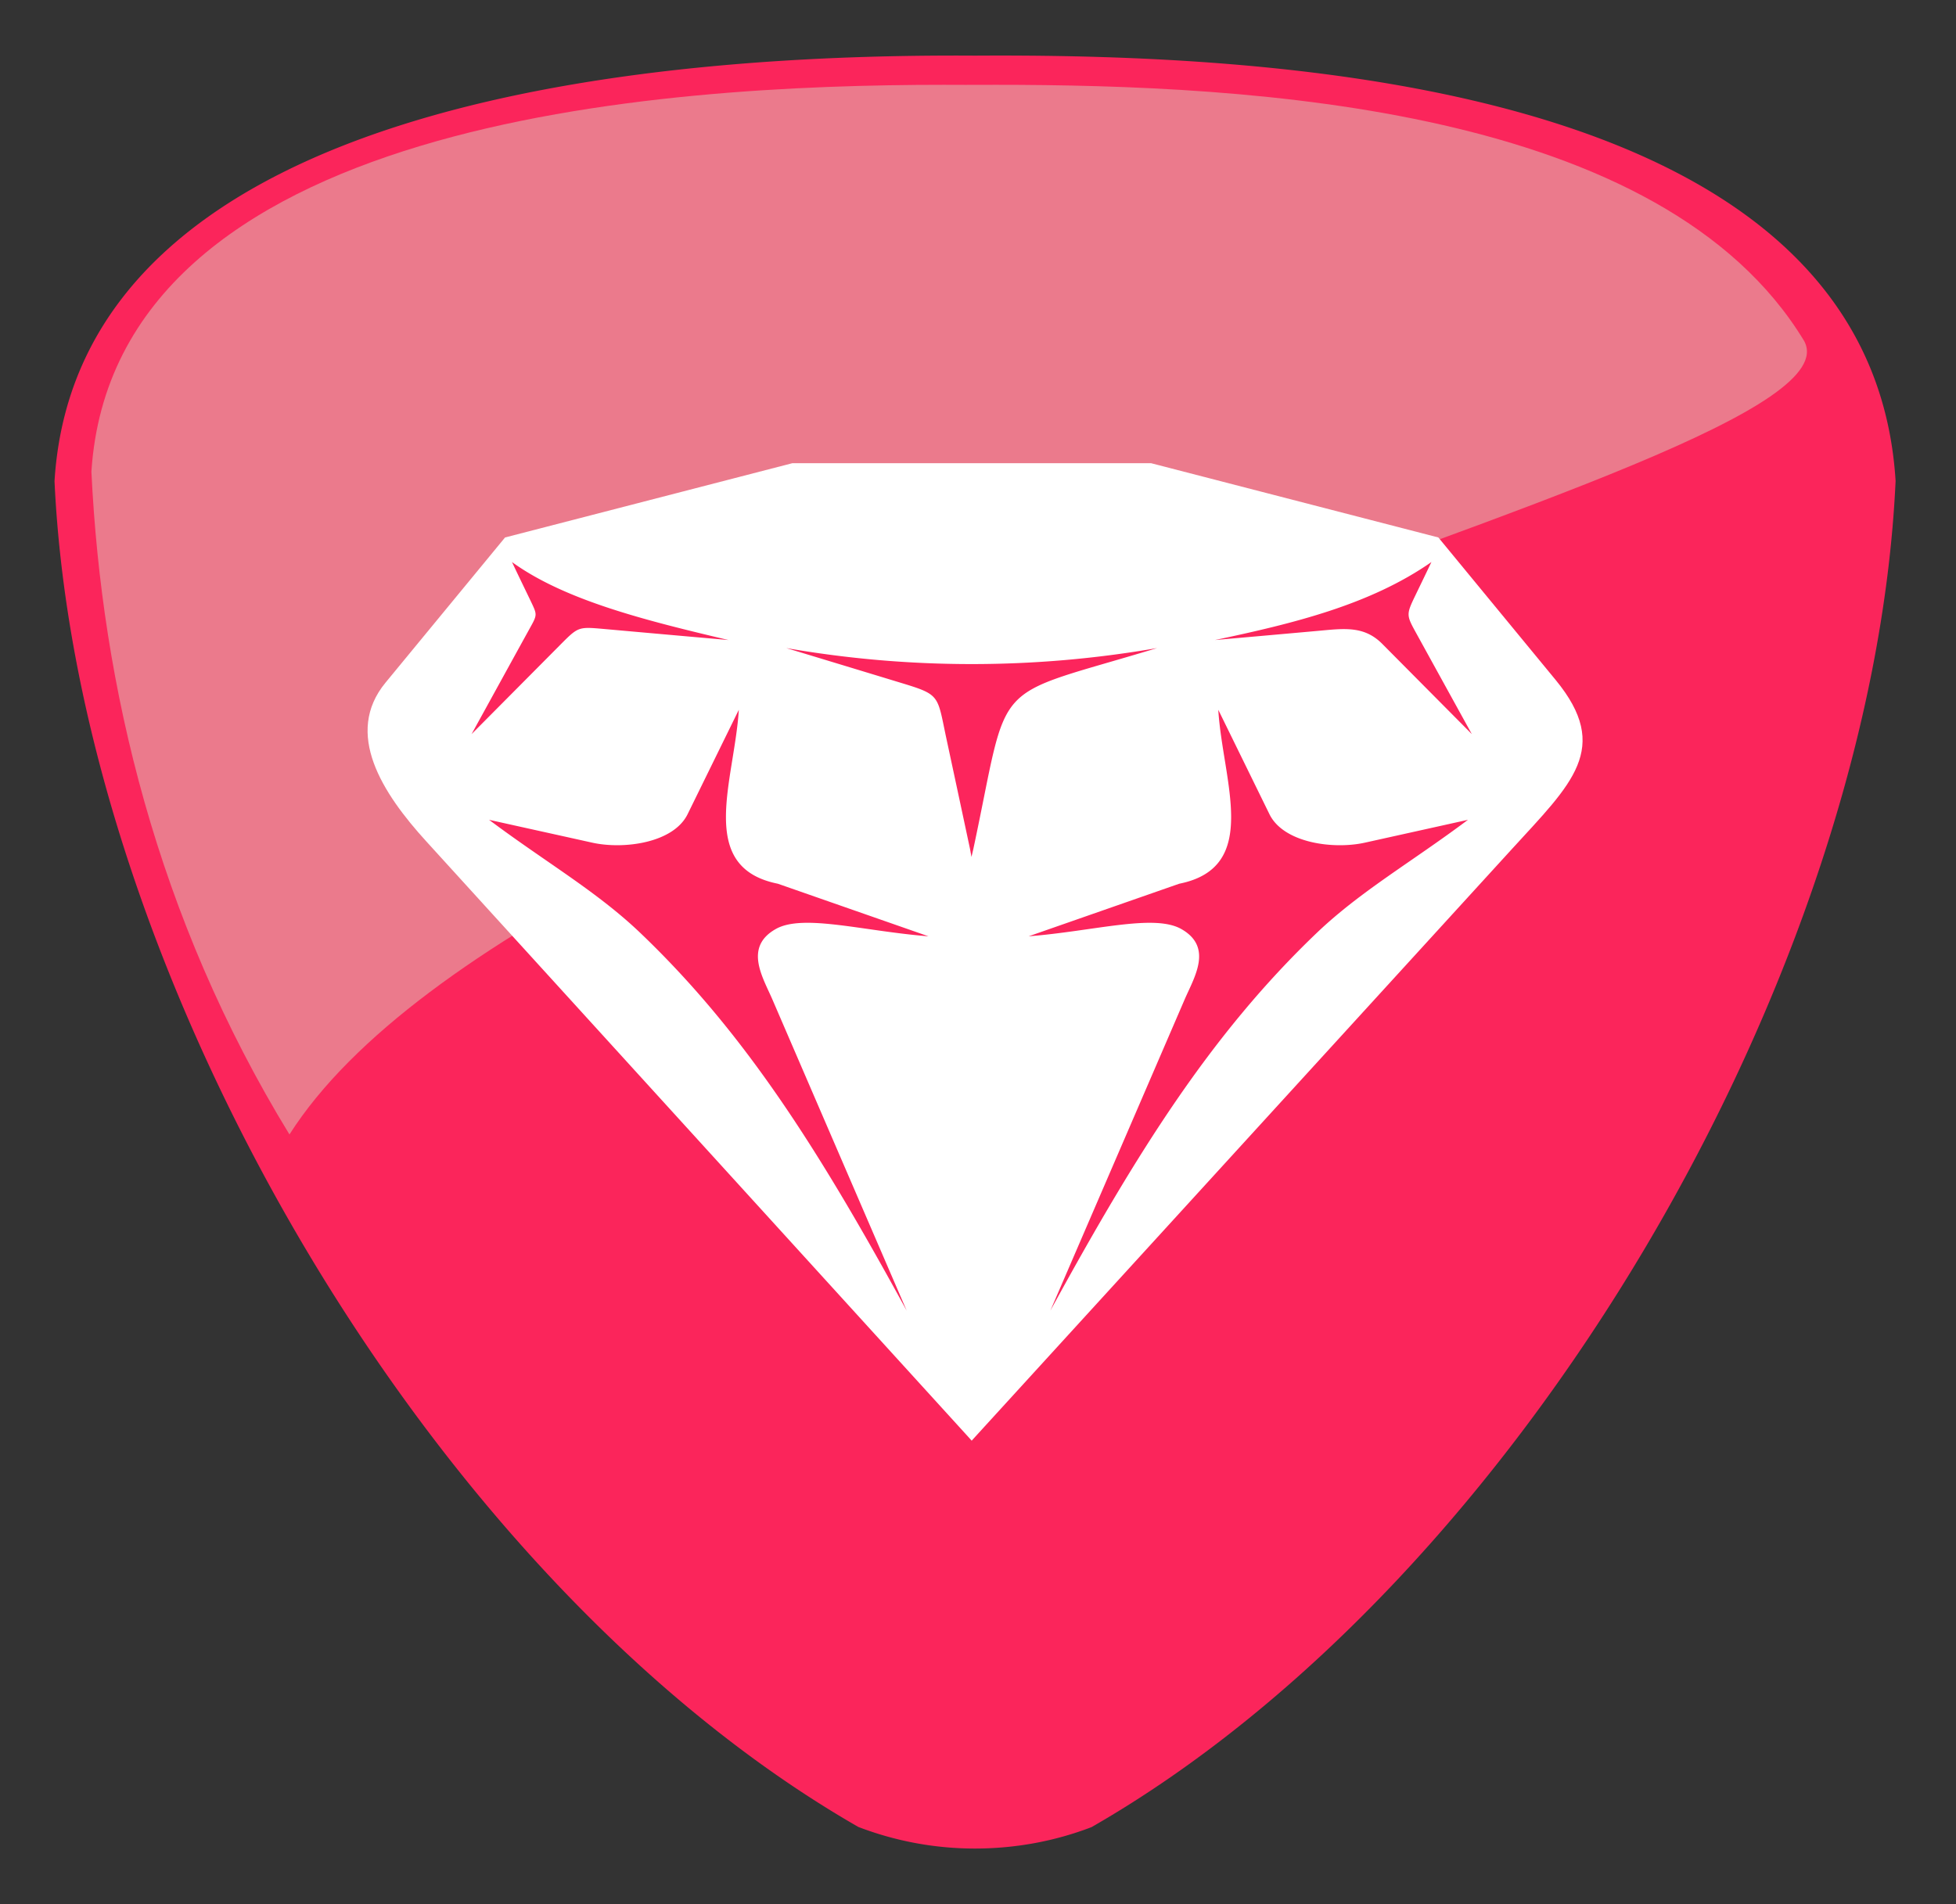 <svg width="127" height="123.661" xmlns="http://www.w3.org/2000/svg"><rect width="100%" height="100%" fill="#333333" stroke="none"/><path fill="#fb255b" d="M55.723 118.64a21.107 21.107 0 0 0 7.57 1.406c2.58 0 5.16-.46 7.585-1.394 27.873-16.005 50.73-55.438 52.2-87.419-1.615-26.046-40.68-27.737-59.77-27.62C44.611 3.496 5.118 5.756 3.54 31.245c1.479 31.969 24.323 71.386 52.184 87.395"/><path fill="#eb7a8c" d="M64.639 5.508c-.665 0-1.31 0-1.944.004-.456 0-.93-.004-1.41-.004-18.369 0-53.871 2.22-55.35 25.125.67 13.916 4.236 28.947 12.859 43.04 16.377-25.73 103.018-42.98 98.346-51.531-9.205-15.22-35.868-16.634-52.501-16.634"/><path fill="#fff" d="m63.09 93.56.14-.157c12.562-13.76 22.363-24.5 34.926-38.255 3.886-4.256 6.503-6.548 2.849-10.992l-7.614-9.252-18.66-4.825H51.452l-18.66 4.825c-2.862 3.474-4.901 5.95-7.758 9.424-2.717 3.294-.217 7.177 2.66 10.33l35.258 38.745.137.156z"/><path fill="#fc255c" d="M92.94 36.499c-3.991 2.785-8.984 3.995-14.053 5.065 2.628-.233 3.999-.353 6.632-.59 1.715-.152 3.037-.368 4.239.85l5.806 5.85a9248.615 9248.615 0 0 1-3.534-6.415c-.733-1.334-.757-1.298-.096-2.669.336-.693.673-1.394 1.006-2.091M31.754 53.239c3.105.689 3.602.797 6.708 1.486 2.04.449 5.265.02 6.183-1.851l3.326-6.78c-.289 4.628-2.785 10.23 2.536 11.296l9.777 3.414c-4.255-.337-8.154-1.479-9.921-.469-2.08 1.182-.83 3.138-.209 4.58l8.716 20.2C53.332 74.989 48.5 67.19 41.547 60.559c-2.829-2.692-6.135-4.58-9.793-7.32M33.242 36.499c3.458 2.504 8.728 3.806 14.057 5.065a5055.28 5055.28 0 0 1-8.086-.718c-1.671-.148-1.667-.148-2.853 1.046l-5.742 5.782c1.258-2.284 2.512-4.572 3.774-6.86.51-.917.493-.881.044-1.827-.4-.83-.801-1.655-1.194-2.488M63.2 55.121l-.124.53-.096-.53c-.513-2.408-1.03-4.82-1.547-7.228-.6-2.83-.368-2.77-3.13-3.607-2.42-.737-4.836-1.47-7.252-2.2a70.215 70.215 0 0 0 24.078 0c-11.095 3.366-9.5 1.667-11.929 13.035M95.314 53.239l-6.708 1.487c-2.04.448-5.265.02-6.183-1.852l-3.322-6.78c.285 4.629 2.785 10.23-2.536 11.296l-9.778 3.414c4.252-.336 8.15-1.478 9.918-.469 2.08 1.183.83 3.138.208 4.58l-8.715 20.2C73.736 74.99 78.572 67.192 85.52 60.56c2.829-2.693 6.134-4.58 9.793-7.321"/></svg>